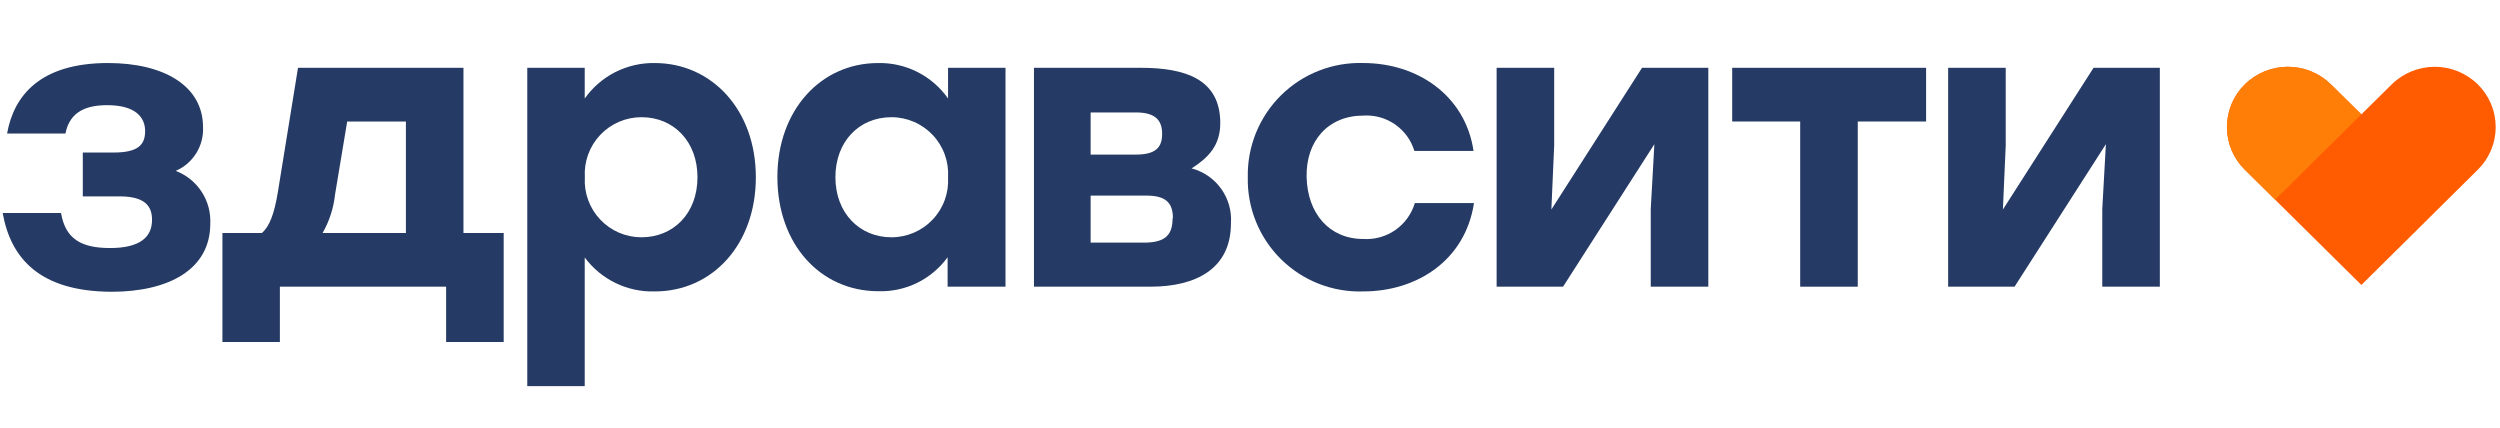 <svg width="263" height="45" viewBox="0 0 263 45" fill="none" xmlns="http://www.w3.org/2000/svg">
<g clip-path="url(#clip0_1152_615)">
<g clip-path="url(#clip1_1152_615)">
<path d="M260.673 8.885C259.463 7.693 257.834 7.025 256.136 7.025C254.439 7.025 252.809 7.693 251.6 8.885L248.416 12.031L245.221 8.885C244.011 7.693 242.383 7.025 240.685 7.025C238.987 7.025 237.358 7.693 236.149 8.885C235.555 9.47 235.083 10.168 234.761 10.937C234.439 11.707 234.273 12.532 234.273 13.366C234.273 14.2 234.439 15.026 234.761 15.795C235.083 16.564 235.555 17.262 236.149 17.847L239.344 21.006L248.416 29.98L260.673 17.847C261.265 17.262 261.739 16.564 262.059 15.795C262.382 15.026 262.547 14.2 262.547 13.366C262.547 12.532 262.382 11.707 262.059 10.937C261.739 10.168 261.265 9.47 260.673 8.885Z" fill="#FF5B00"/>
<path d="M22.122 23.543C22.122 28.31 17.806 30.694 11.714 30.694C4.132 30.658 1.128 27.142 0.281 22.411H6.421C6.886 25.128 8.531 26.093 11.583 26.093C14.635 26.093 15.994 25.009 15.994 23.126C15.994 21.743 15.315 20.659 12.596 20.659H8.71V16.046H11.964C14.504 16.046 15.267 15.248 15.267 13.794C15.267 12.34 14.254 11.064 11.285 11.064C9.211 11.064 7.351 11.648 6.886 14.044H0.746C1.473 9.98 4.299 6.631 11.368 6.631C17.21 6.631 21.359 9.015 21.359 13.377C21.404 14.344 21.154 15.303 20.64 16.125C20.127 16.947 19.375 17.593 18.486 17.977C19.602 18.401 20.556 19.169 21.209 20.169C21.863 21.169 22.182 22.35 22.122 23.543Z" fill="#253A64"/>
<path d="M52.988 24.51V35.975H46.932V30.159H29.443V35.975H23.398V24.51H27.547C28.346 23.842 28.859 22.495 29.24 20.159L31.35 7.133H48.756V24.51H52.988ZM42.7 24.51V12.782H36.524L35.249 20.445C35.098 21.877 34.652 23.261 33.937 24.51H42.7Z" fill="#253A64"/>
<path d="M79.515 18.646C79.515 25.725 74.937 30.659 68.881 30.659C67.455 30.701 66.041 30.398 64.758 29.776C63.475 29.153 62.362 28.23 61.513 27.084V40.623H55.469V7.133H61.513V10.363C62.344 9.188 63.45 8.234 64.734 7.584C66.018 6.934 67.442 6.607 68.881 6.632C74.853 6.632 79.515 11.531 79.515 18.646ZM73.375 18.646C73.375 14.88 70.872 12.329 67.486 12.329C66.672 12.328 65.866 12.493 65.119 12.814C64.371 13.136 63.698 13.607 63.139 14.199C62.581 14.791 62.149 15.491 61.872 16.255C61.594 17.02 61.476 17.834 61.525 18.646C61.476 19.458 61.594 20.271 61.872 21.036C62.149 21.801 62.581 22.501 63.139 23.093C63.698 23.684 64.371 24.156 65.119 24.477C65.866 24.799 66.672 24.964 67.486 24.962C70.836 24.962 73.375 22.46 73.375 18.646Z" fill="#253A64"/>
<path d="M105.78 7.134V30.16H99.688V27.061C98.858 28.206 97.76 29.13 96.49 29.753C95.221 30.377 93.817 30.68 92.404 30.636C86.312 30.636 81.781 25.702 81.781 18.623C81.781 11.543 86.395 6.633 92.368 6.633C93.808 6.601 95.234 6.925 96.519 7.576C97.804 8.227 98.909 9.184 99.735 10.363V7.134H105.78ZM99.735 18.646C99.784 17.834 99.666 17.021 99.389 16.256C99.111 15.491 98.68 14.791 98.121 14.2C97.563 13.608 96.889 13.137 96.141 12.815C95.394 12.494 94.588 12.328 93.775 12.33C90.389 12.33 87.885 14.88 87.885 18.646C87.885 22.413 90.425 24.963 93.775 24.963C94.588 24.965 95.394 24.799 96.141 24.478C96.889 24.156 97.563 23.685 98.121 23.093C98.68 22.502 99.111 21.802 99.389 21.037C99.666 20.272 99.784 19.459 99.735 18.646Z" fill="#253A64"/>
<path d="M129.494 23.508C129.494 28.276 125.81 30.159 121.029 30.159H108.773V7.133H120.028C124.689 7.133 128.373 8.325 128.373 12.949C128.373 15.333 127.097 16.596 125.357 17.716C126.614 18.047 127.716 18.807 128.472 19.865C129.228 20.923 129.589 22.212 129.494 23.508ZM119.503 11.829H114.734V16.262H119.503C121.577 16.262 122.257 15.511 122.257 14.081C122.257 12.651 121.542 11.829 119.503 11.829ZM123.39 22.96C123.39 21.327 122.638 20.577 120.6 20.577H114.734V25.523H120.54C122.674 25.475 123.354 24.629 123.354 22.96H123.39Z" fill="#253A64"/>
<path d="M131.268 18.645C131.235 17.047 131.528 15.459 132.128 13.977C132.729 12.496 133.624 11.153 134.761 10.029C135.898 8.905 137.251 8.024 138.739 7.44C140.227 6.856 141.819 6.58 143.417 6.631C149.091 6.631 154.146 10.016 155.017 15.879H148.793C148.449 14.744 147.73 13.758 146.754 13.083C145.777 12.408 144.601 12.083 143.417 12.161C139.733 12.161 137.36 14.831 137.456 18.645C137.551 22.458 139.84 25.14 143.417 25.14C144.615 25.217 145.804 24.885 146.79 24.199C147.775 23.512 148.498 22.512 148.841 21.362H155.064C154.134 27.44 149.008 30.658 143.417 30.658C141.818 30.71 140.226 30.436 138.737 29.852C137.248 29.269 135.894 28.388 134.757 27.264C133.62 26.14 132.725 24.795 132.125 23.313C131.525 21.831 131.233 20.243 131.268 18.645Z" fill="#253A64"/>
<path d="M179.715 7.133V30.159H173.659V21.995L174.04 15.166L164.432 30.159H157.445V7.133H163.501V15.297L163.204 22.043L172.741 7.133H179.715Z" fill="#253A64"/>
<path d="M202.589 12.782H195.436V30.159H189.38V12.782H182.227V7.133H202.625V12.782H202.589Z" fill="#253A64"/>
<path d="M227.215 7.133V30.159H221.159V21.995L221.54 15.166L211.931 30.159H204.945V7.133H211.002V15.297L210.704 22.043L220.241 7.133H227.215Z" fill="#253A64"/>
<path d="M239.344 21.006L236.149 17.847C235.555 17.262 235.083 16.564 234.761 15.795C234.439 15.026 234.273 14.2 234.273 13.366C234.273 12.532 234.439 11.707 234.761 10.937C235.083 10.168 235.555 9.47 236.149 8.885C237.358 7.693 238.987 7.025 240.685 7.025C242.383 7.025 244.011 7.693 245.221 8.885L248.416 12.031L239.344 21.006Z" fill="#FF7E07"/>
</g>
</g>
<defs>
<clipPath id="clip0_1152_615">
<rect width="262.267" height="43.711" fill="white" transform="translate(0.281 0.518)"/>
</clipPath>
<clipPath id="clip1_1152_615">
<rect width="262.267" height="41.283" fill="white" transform="translate(0.281 1.732)"/>
</clipPath>
</defs>
</svg>
